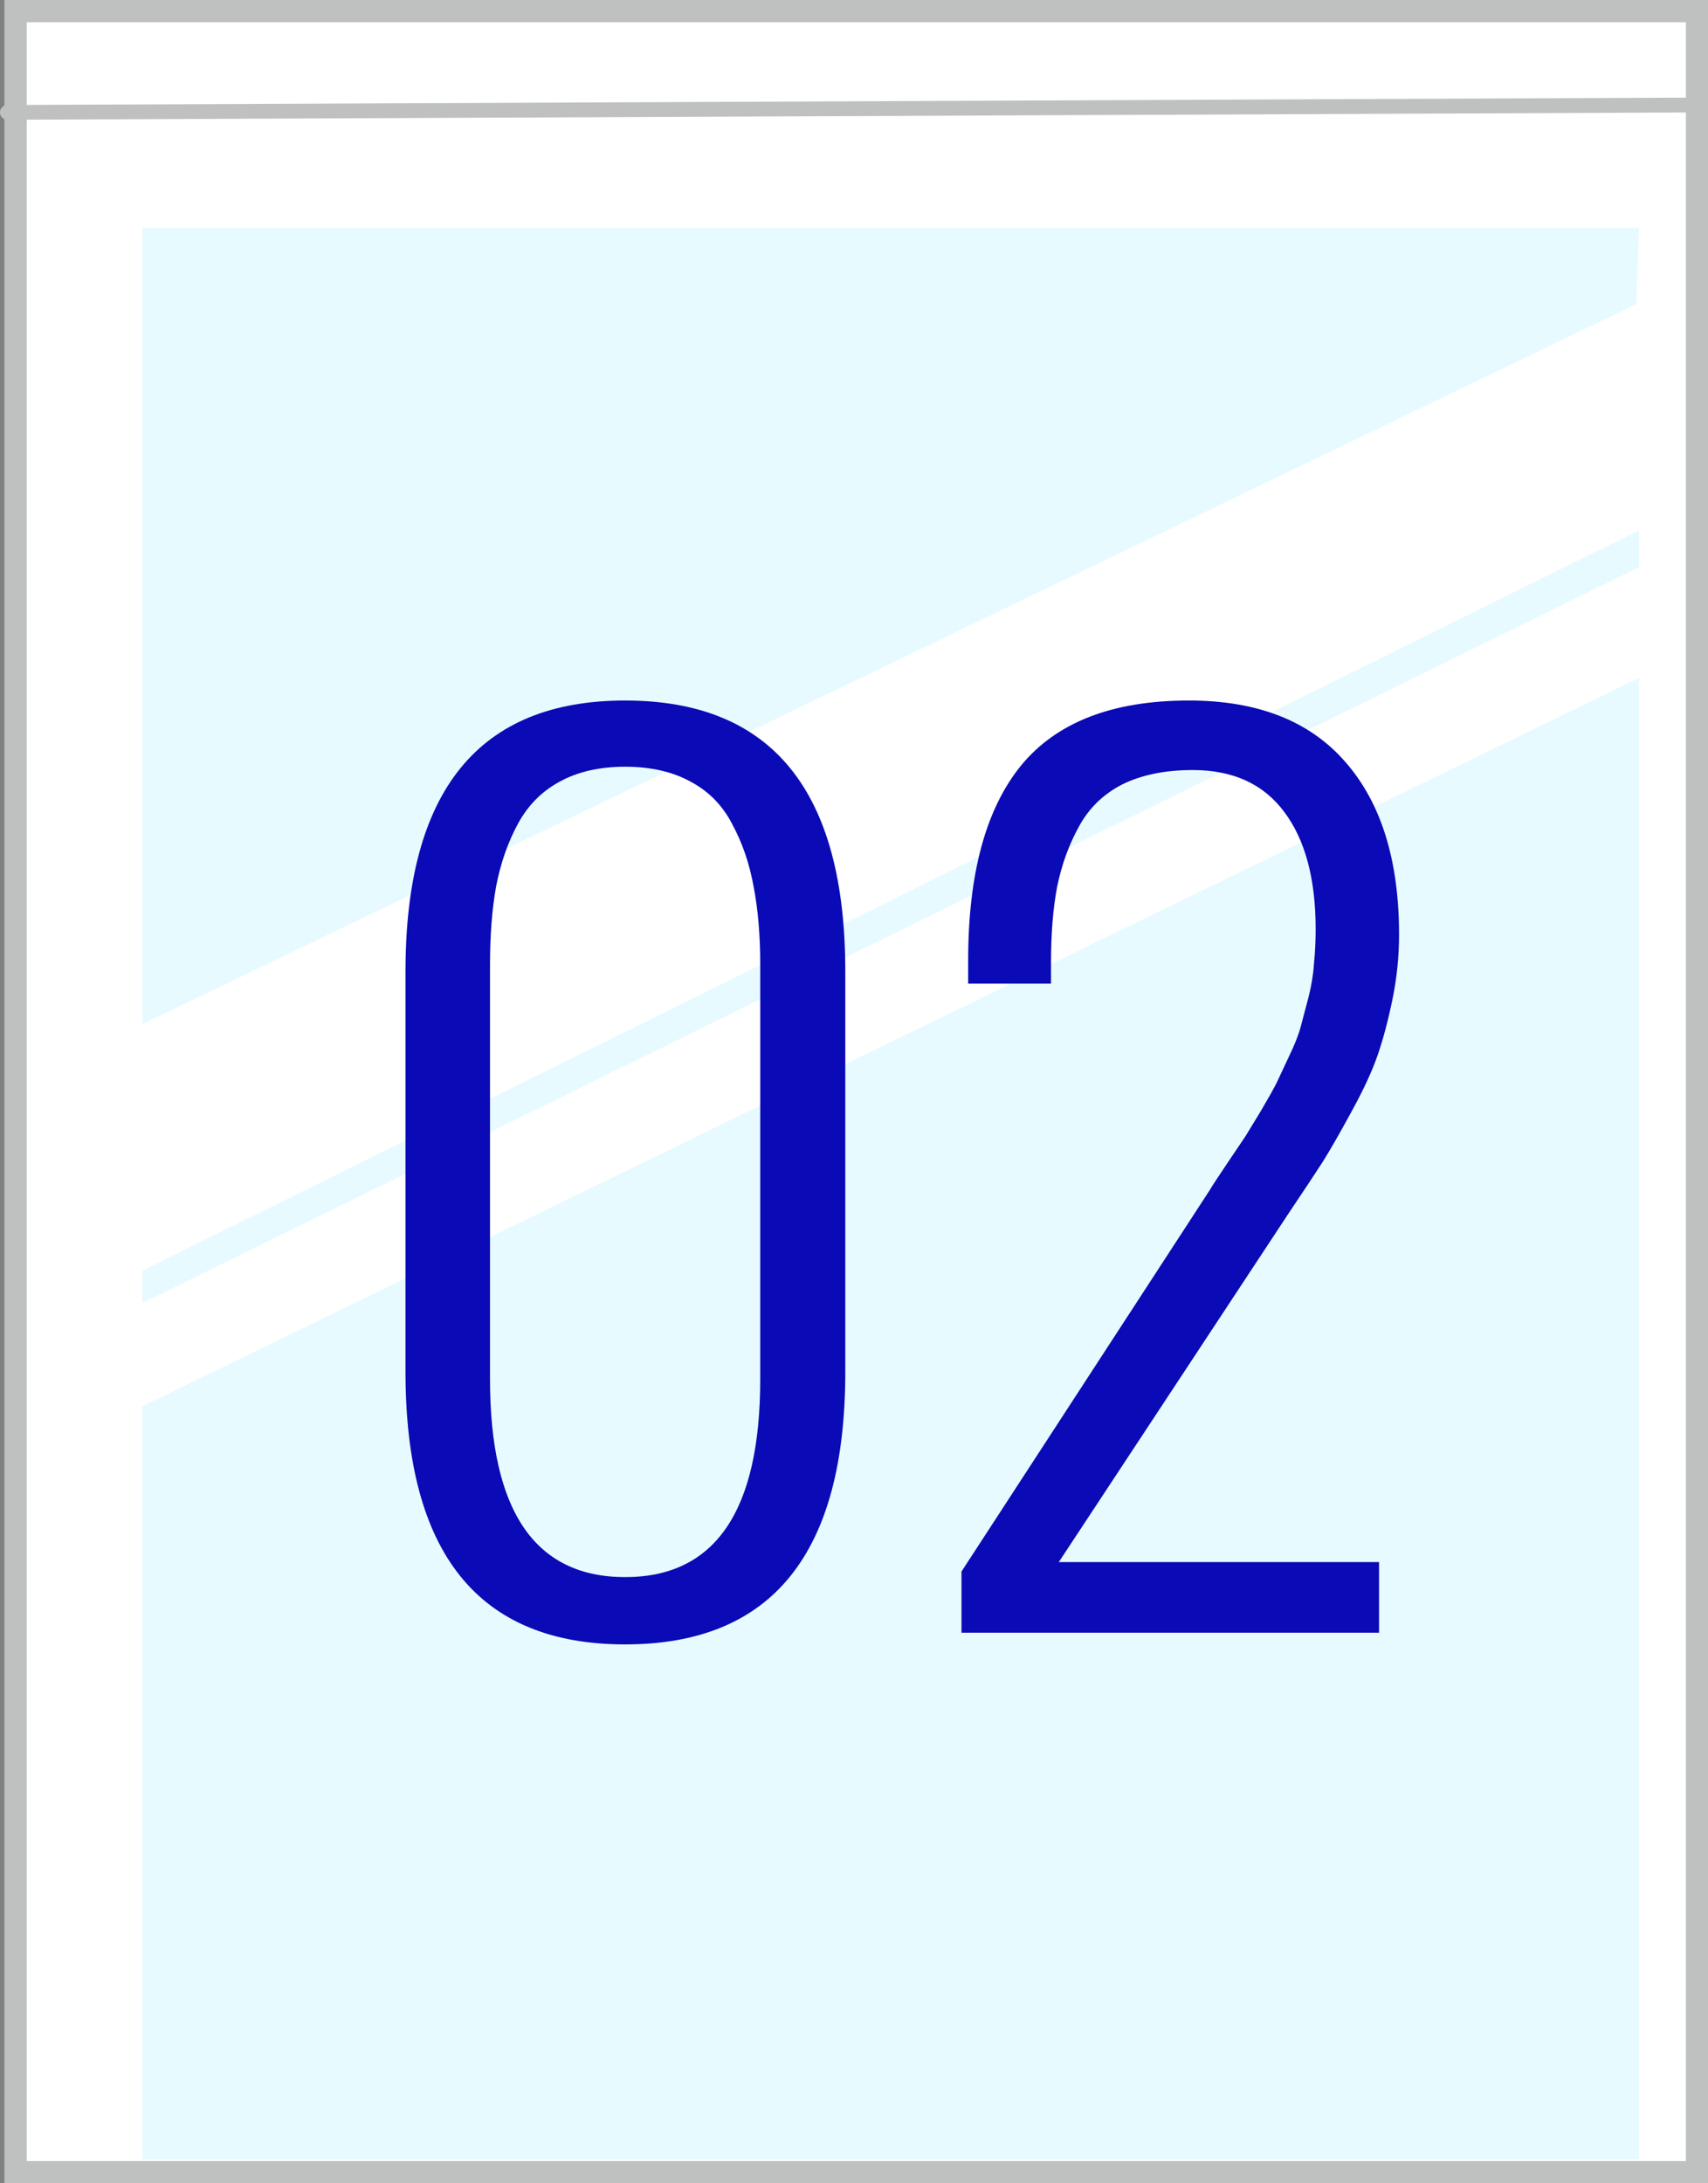 <svg width="90" height="115" viewBox="0 0 90 115" fill="none" xmlns="http://www.w3.org/2000/svg">
<rect x="0" y="0" width="90" height="115" fill="#808080" stroke="none"/>
<g clip-path="url(#clip0_356_111)">
<path d="M90 0H0.243V115H90V0Z" fill="white"/>
<path d="M7.502 113.736H86.364V35.709L7.502 74.076V113.736Z" fill="#E6FAFF"/>
<path d="M86.364 27.938L7.502 66.929V68.636L86.364 29.874V27.938Z" fill="#E6FAFF"/>
<path d="M86.364 12.005H7.502V53.946L86.218 16.019L86.364 12.005Z" fill="#E6FAFF"/>
<path d="M0.389 6.309C0.175 6.309 0 6.136 0 5.922C0 5.706 0.173 5.53 0.388 5.53L89.263 5.141H89.265C89.479 5.141 89.652 5.314 89.654 5.53C89.654 5.746 89.481 5.922 89.266 5.922L0.39 6.309H0.389Z" fill="#BFC0C0"/>
<path d="M88.833 1.171V113.829H1.41V1.171H88.833ZM90 0H0.243V115H90V0Z" fill="#BFC0C0"/>
</g>
<path d="M50.664 86V82.777L63.73 62.709C63.867 62.475 64.18 61.996 64.668 61.273C65.156 60.551 65.478 60.072 65.635 59.838C65.791 59.584 66.064 59.135 66.455 58.49C66.846 57.826 67.119 57.338 67.275 57.025C67.432 56.693 67.647 56.234 67.92 55.648C68.213 55.043 68.418 54.525 68.535 54.096C68.652 53.647 68.789 53.129 68.945 52.543C69.102 51.938 69.199 51.342 69.238 50.756C69.297 50.17 69.326 49.565 69.326 48.94C69.326 46.303 68.779 44.252 67.686 42.787C66.592 41.303 64.981 40.56 62.852 40.56C61.387 40.56 60.147 40.815 59.131 41.322C58.135 41.83 57.373 42.572 56.846 43.549C56.318 44.506 55.938 45.56 55.703 46.713C55.488 47.846 55.381 49.174 55.381 50.697V51.81H51.016V50.58C51.016 46.029 51.943 42.611 53.799 40.326C55.674 38.041 58.623 36.898 62.647 36.898C66.26 36.898 69.004 37.973 70.879 40.121C72.773 42.27 73.721 45.307 73.721 49.232C73.721 50.385 73.603 51.527 73.369 52.66C73.135 53.793 72.871 54.779 72.578 55.619C72.285 56.459 71.826 57.445 71.201 58.578C70.596 59.691 70.098 60.56 69.707 61.185C69.316 61.791 68.721 62.69 67.92 63.881L55.791 82.279H72.666V86H50.664Z" fill="#0A0AB6"/>
<path d="M25.82 72.641C25.82 79.594 28.193 83.07 32.94 83.07C37.685 83.07 40.059 79.594 40.059 72.641V50.815C40.059 49.252 39.941 47.875 39.707 46.684C39.492 45.492 39.121 44.408 38.594 43.432C38.086 42.435 37.353 41.684 36.397 41.176C35.44 40.648 34.287 40.385 32.94 40.385C31.592 40.385 30.439 40.648 29.482 41.176C28.545 41.684 27.812 42.426 27.285 43.402C26.758 44.379 26.377 45.473 26.143 46.684C25.928 47.875 25.82 49.252 25.82 50.815V72.641ZM32.94 86.615C25.225 86.615 21.367 81.83 21.367 72.26V51.166C21.367 41.654 25.225 36.898 32.94 36.898C40.674 36.898 44.541 41.654 44.541 51.166V72.26C44.541 81.83 40.674 86.615 32.94 86.615Z" fill="#0A0AB6"/>
<defs>
<clipPath id="clip0_356_111">
<rect width="90" height="115" fill="white"/>
</clipPath>
</defs>
</svg>
